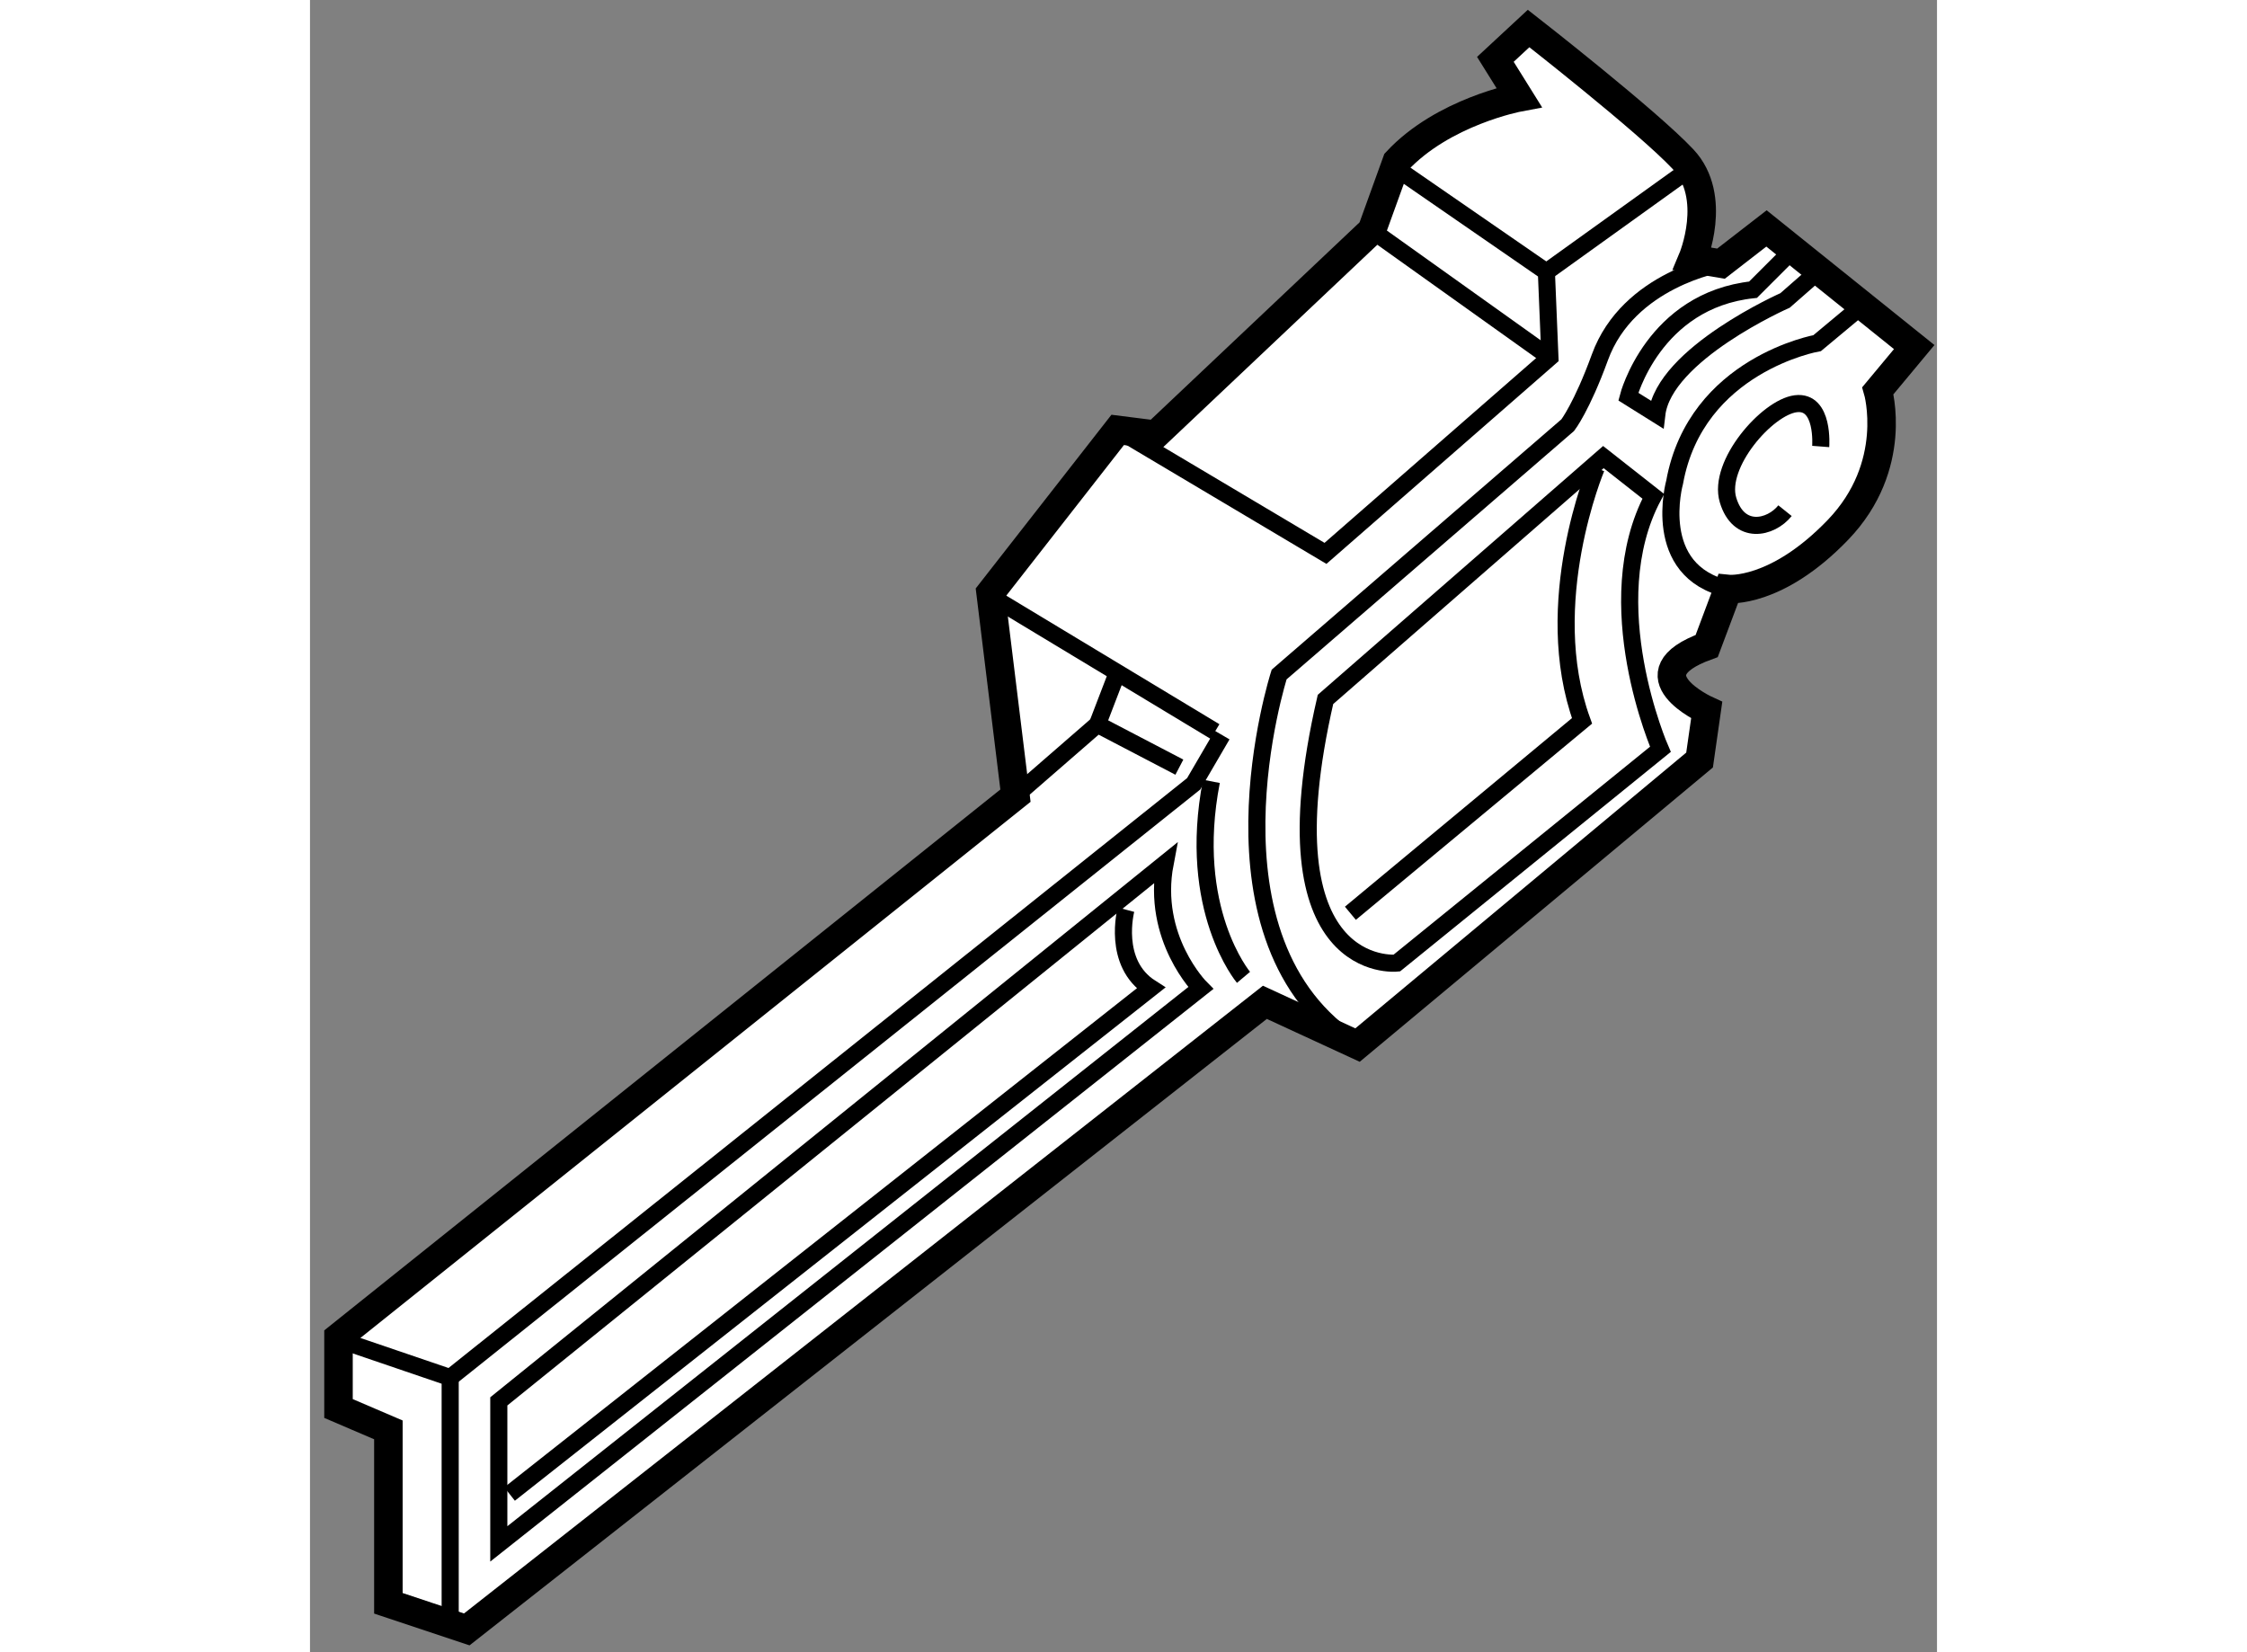 <?xml version="1.0" encoding="utf-8"?>
<!-- Generator: Adobe Illustrator 15.1.0, SVG Export Plug-In . SVG Version: 6.00 Build 0)  -->
<!DOCTYPE svg PUBLIC "-//W3C//DTD SVG 1.1//EN" "http://www.w3.org/Graphics/SVG/1.1/DTD/svg11.dtd">
<svg version="1.1" xmlns="http://www.w3.org/2000/svg" xmlns:xlink="http://www.w3.org/1999/xlink" x="0px" y="0px" width="244.8px"
	 height="180px" viewBox="202.022 112.439 28.54 28.982" enable-background="new 0 0 244.8 180" xml:space="preserve">
	
<rect x="202.022" y="112.439" width="28.54" height="28.982" fill="#808080" stroke="none"/>
	
<g><path fill="#FFFFFF" stroke="#000000" stroke-width="0.5" d="M214.397,126.396l-11.875,9.5v1.25l0.875,0.375v3.042l1.375,0.458
				l14-11l1.625,0.75l6-5l0.125-0.875c0,0-1.375-0.625,0-1.125l0.375-1c0,0,0.844,0.089,1.927-1.037s0.701-2.442,0.701-2.442
				l0.637-0.765l-2.591-2.081l-0.798,0.618l-0.5-0.084c0,0,0.458-1.084-0.167-1.75s-2.708-2.291-2.708-2.291l-0.583,0.541
				l0.416,0.667c0,0-1.334,0.249-2.146,1.124l-0.437,1.209l-3.792,3.584l-0.666-0.084l-2.23,2.854L214.397,126.396z"></path><polyline fill="none" stroke="#000000" stroke-width="0.3" points="202.648,135.979 204.481,136.604 204.481,140.979 		"></polyline><polyline fill="none" stroke="#000000" stroke-width="0.3" points="204.481,136.604 217.523,126.188 218.022,125.333 		"></polyline><path fill="none" stroke="#000000" stroke-width="0.3" d="M218.397,129.583c0,0-1-1.188-0.563-3.438"></path><path fill="none" stroke="#000000" stroke-width="0.3" d="M217.022,127.583l-11.688,9.438v2.5l12.313-9.75
				C217.647,129.771,216.772,128.896,217.022,127.583z"></path><polyline fill="none" stroke="#000000" stroke-width="0.3" points="214.397,126.396 215.835,125.146 217.272,125.896 		"></polyline><polyline fill="none" stroke="#000000" stroke-width="0.3" points="221.085,115.396 223.71,117.208 223.772,118.708 
				219.835,122.146 216.19,119.979 		"></polyline><line fill="none" stroke="#000000" stroke-width="0.3" x1="220.648" y1="116.479" x2="223.772" y2="118.708"></line><path fill="none" stroke="#000000" stroke-width="0.3" d="M219.835,124.708c-1.125,4.875,1.25,4.625,1.25,4.625l4.625-3.75
				c0,0-1.125-2.563-0.125-4.438l-0.875-0.688L219.835,124.708z"></path><path fill="none" stroke="#000000" stroke-width="0.3" d="M220.397,130.771c-2.875-1.813-1.375-6.5-1.375-6.5l5.063-4.375
				c0,0,0.247-0.32,0.563-1.188c0.5-1.375,2.126-1.645,2.126-1.645"></path><path fill="none" stroke="#000000" stroke-width="0.3" d="M224.585,120.646c0,0-1,2.375-0.25,4.438l-4.063,3.375"></path><path fill="none" stroke="#000000" stroke-width="0.3" d="M229.21,117.833l-0.75,0.625c0,0-2.125,0.375-2.5,2.438
				c0,0-0.438,1.563,0.938,1.875"></path><path fill="none" stroke="#000000" stroke-width="0.3" d="M228.522,120.271c0,0,0.063-0.813-0.438-0.75s-1.375,1.063-1.188,1.688
				s0.75,0.5,1,0.188"></path><path fill="none" stroke="#000000" stroke-width="0.3" d="M228.397,117.271l-0.5,0.438c0,0-2.125,0.938-2.25,2l-0.5-0.313
				c0,0,0.438-1.688,2.188-1.875l0.625-0.625"></path><path fill="none" stroke="#000000" stroke-width="0.3" d="M216.335,128.396c0,0-0.25,0.938,0.438,1.375l-11.25,8.875"></path><line fill="none" stroke="#000000" stroke-width="0.3" x1="213.96" y1="122.896" x2="217.897" y2="125.271"></line><line fill="none" stroke="#000000" stroke-width="0.3" x1="215.835" y1="125.146" x2="216.147" y2="124.333"></line><line fill="none" stroke="#000000" stroke-width="0.3" x1="223.71" y1="117.208" x2="226.147" y2="115.458"></line></g>


</svg>